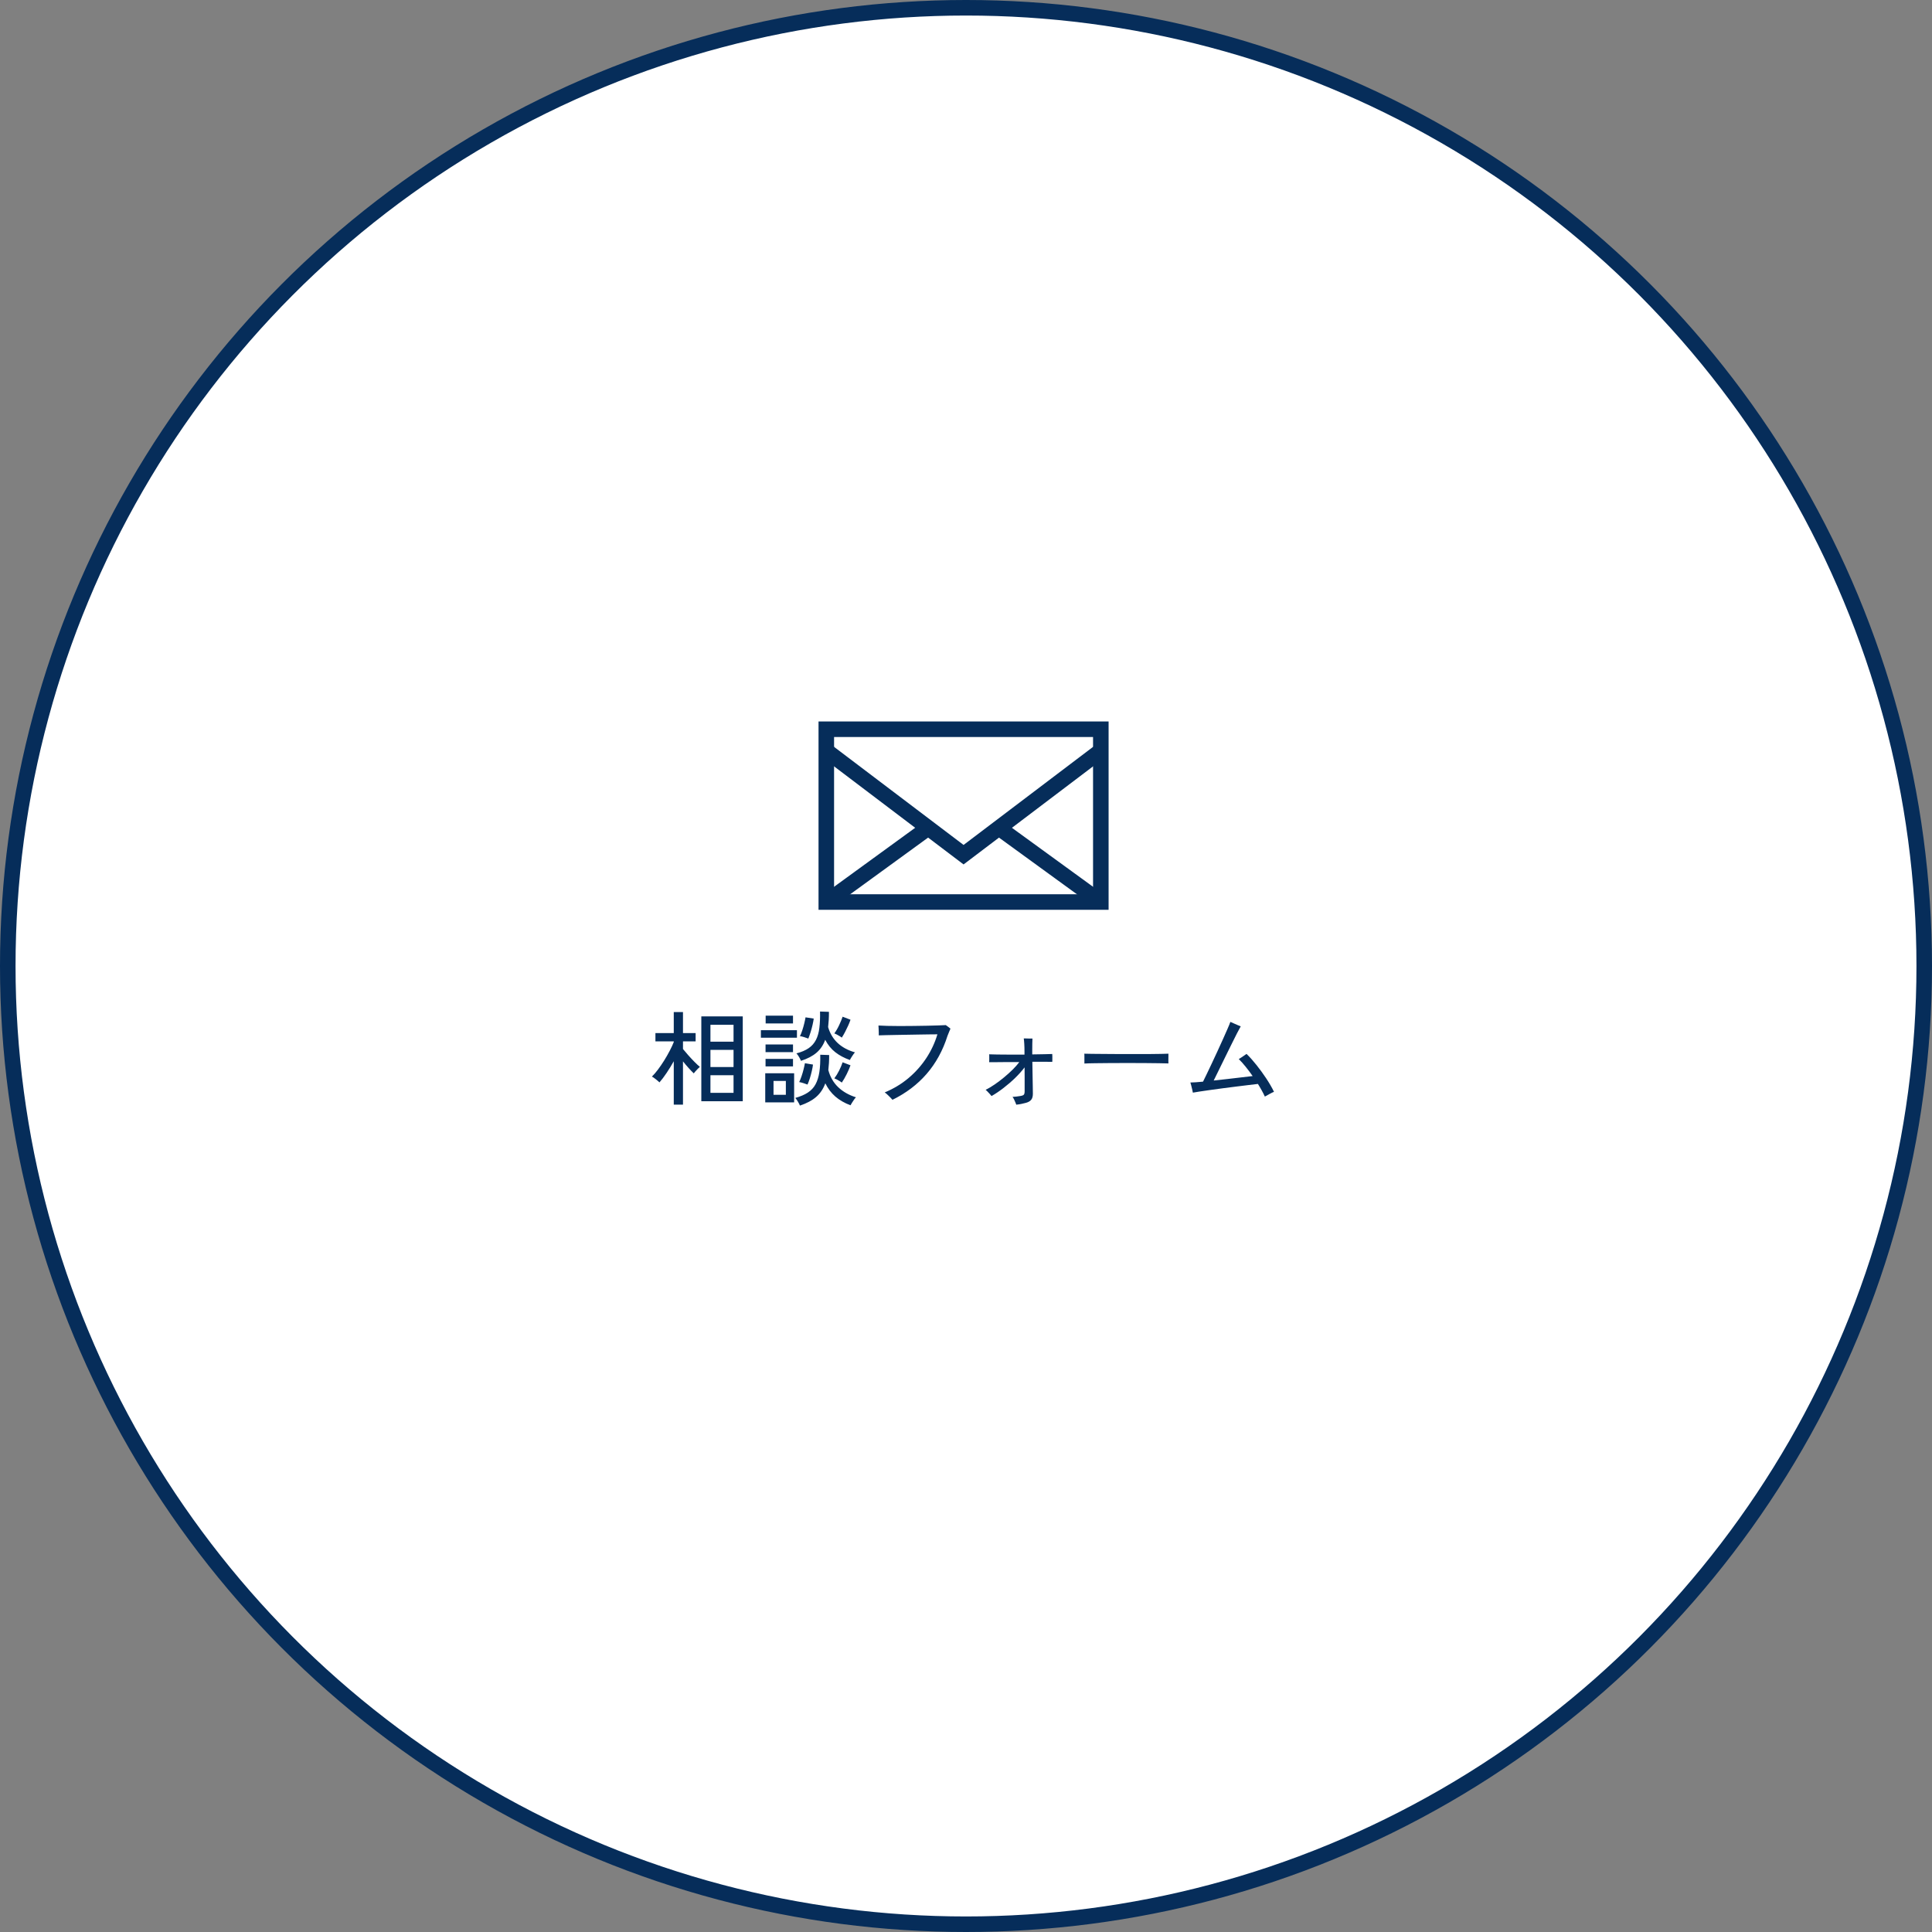 <?xml version="1.0" encoding="UTF-8"?>
<svg id="_レイヤー_2" data-name="レイヤー 2" xmlns="http://www.w3.org/2000/svg" viewBox="0 0 373 373">
  <rect x="0" y="0" width="373" height="373" fill="#808080" stroke="none"/>
  <defs>
    <style>
      .cls-1 {
        fill: none;
      }

      .cls-1, .cls-2 {
        stroke: #062d5a;
        stroke-miterlimit: 10;
        stroke-width: 3px;
      }

      .cls-2 {
        fill: #fff;
      }

      .cls-3 {
        fill: #062d5a;
        stroke-width: 0px;
      }
    </style>
  </defs>
  <g id="char">
    <circle class="cls-2" cx="186.5" cy="186.5" r="185"/>
    <g>
      <path class="cls-3" d="M130.08,213.27v-8.38c-.43.77-.89,1.52-1.38,2.25-.49.73-.95,1.34-1.38,1.83-.16-.16-.4-.36-.71-.61-.31-.25-.56-.42-.75-.51.36-.35.75-.79,1.16-1.34.41-.55.82-1.14,1.21-1.77.39-.63.75-1.26,1.08-1.89.33-.63.58-1.18.77-1.66v-.14h-3.54v-1.6h3.54v-4.06h1.78v4.06h2.44v1.6h-2.44v1.48c.28.35.62.75,1.03,1.21.41.46.81.89,1.22,1.3.41.41.74.72,1.01.93-.09.08-.22.2-.39.37-.17.17-.32.33-.47.5-.15.17-.25.3-.32.39-.28-.27-.61-.61-.99-1.03-.38-.42-.74-.85-1.09-1.29v8.36h-1.78ZM135.4,212.61v-16.38h8v16.38h-8ZM137.16,201.11h4.46v-3.26h-4.46v3.26ZM137.16,206.01h4.46v-3.32h-4.46v3.32ZM137.16,210.99h4.46v-3.4h-4.46v3.4Z"/>
      <path class="cls-3" d="M146.9,200.35v-1.46h6.96v1.46h-6.96ZM147.74,212.83v-5.62h5.58v5.62h-5.58ZM147.8,203.13v-1.48h5.3v1.48h-5.3ZM147.8,205.89v-1.46h5.3v1.46h-5.3ZM147.82,197.59v-1.5h5.28v1.5h-5.28ZM149.34,211.37h2.38v-2.68h-2.38v2.68ZM154.44,213.45c-.07-.19-.2-.44-.39-.76-.19-.32-.36-.56-.51-.72.97-.27,1.78-.61,2.42-1.03.64-.42,1.14-.95,1.49-1.6.35-.65.6-1.44.74-2.37.14-.93.2-2.05.17-3.34l1.72.06c0,.53-.01,1.04-.04,1.53-.03.49-.07.94-.12,1.37.35,1.32.98,2.42,1.9,3.3s2.07,1.53,3.44,1.96c-.11.09-.23.24-.37.44-.14.2-.27.4-.4.61-.13.21-.22.37-.29.49-1.17-.44-2.15-1.01-2.94-1.7-.79-.69-1.43-1.54-1.92-2.54-.4,1.08-.99,1.96-1.78,2.64-.79.68-1.83,1.23-3.12,1.66ZM154.64,204.81c-.07-.19-.19-.43-.37-.74s-.35-.54-.51-.7c.97-.25,1.76-.59,2.37-1.01.61-.42,1.07-.95,1.4-1.59.33-.64.55-1.41.66-2.31s.16-1.96.13-3.17l1.72.06c0,.55-.01,1.07-.04,1.56-.03.49-.07.95-.12,1.38.72,2.47,2.45,4.09,5.18,4.88-.15.16-.32.4-.53.72-.21.32-.36.57-.45.76-1.09-.39-2.03-.89-2.82-1.51s-1.43-1.42-1.94-2.39c-.37,1.03-.94,1.86-1.69,2.5s-1.75,1.16-2.99,1.56ZM155.9,209.39c-.19-.08-.45-.17-.8-.28-.35-.11-.61-.17-.8-.2.16-.33.31-.72.46-1.16.15-.44.28-.88.39-1.33.11-.45.2-.83.25-1.15l1.56.26c-.04.33-.11.74-.22,1.21-.11.47-.23.95-.38,1.42-.15.47-.3.88-.46,1.23ZM156.06,200.51c-.2-.08-.47-.17-.82-.28-.35-.11-.61-.17-.8-.18.16-.32.31-.7.46-1.15.15-.45.27-.89.38-1.34.11-.45.19-.83.24-1.15l1.58.24c-.04.33-.11.73-.22,1.2-.11.47-.23.94-.38,1.41-.15.47-.29.89-.44,1.25ZM162.52,200.33c-.09-.08-.23-.18-.42-.29-.19-.11-.37-.22-.56-.32-.19-.1-.34-.17-.46-.21.32-.43.63-.95.92-1.57.29-.62.52-1.17.68-1.65l1.52.58c-.11.33-.25.71-.44,1.12s-.39.82-.6,1.23c-.21.41-.43.78-.64,1.11ZM162.52,209.01c-.09-.08-.23-.18-.42-.29-.19-.11-.37-.22-.56-.32-.19-.1-.34-.17-.46-.21.33-.43.64-.93.93-1.51s.51-1.11.67-1.59l1.52.58c-.17.49-.41,1.05-.72,1.68-.31.63-.63,1.18-.96,1.66Z"/>
      <path class="cls-3" d="M172.3,212.33c-.09-.12-.24-.28-.43-.47-.19-.19-.39-.38-.59-.57-.2-.19-.36-.31-.48-.38,1.73-.72,3.27-1.65,4.62-2.79,1.35-1.14,2.49-2.43,3.43-3.86.94-1.43,1.65-2.96,2.13-4.57-.29,0-.73,0-1.31.01s-1.24.02-1.99.03c-.75.01-1.52.03-2.33.04-.81.01-1.58.03-2.33.04-.75.01-1.42.03-2.01.04-.59.01-1.04.03-1.35.04.01-.13.01-.33,0-.58-.01-.25-.02-.51-.03-.76,0-.25-.02-.44-.03-.56.43.03,1,.05,1.72.07.72.02,1.52.03,2.4.03s1.78,0,2.7-.02c.92-.01,1.79-.03,2.62-.04.83-.01,1.56-.03,2.19-.06.63-.03,1.09-.05,1.37-.06.11.07.26.18.47.34s.35.27.43.34c-.08.16-.16.35-.24.57-.08.22-.19.48-.32.79-.91,2.87-2.26,5.33-4.05,7.39-1.79,2.06-3.99,3.72-6.59,4.99Z"/>
      <path class="cls-3" d="M196.22,213.31c-.03-.09-.08-.24-.17-.45-.09-.21-.18-.41-.28-.62-.1-.21-.2-.36-.29-.47.23-.01.47-.03.73-.06s.5-.06.71-.1c.37-.05.62-.14.73-.25s.17-.34.17-.67v-1.08c0-.49,0-1.05,0-1.68,0-.63-.01-1.25-.01-1.86-.51.68-1.12,1.36-1.83,2.05s-1.46,1.33-2.25,1.94c-.79.61-1.55,1.12-2.3,1.55-.07-.09-.17-.22-.32-.38-.15-.16-.3-.32-.45-.48s-.28-.27-.37-.34c.56-.28,1.15-.63,1.76-1.05.61-.42,1.22-.88,1.81-1.37.59-.49,1.15-.99,1.66-1.5s.94-.99,1.27-1.44c-.85,0-1.68,0-2.48,0-.8,0-1.5.01-2.09.02s-1.01,0-1.25,0c.01-.09.02-.24.02-.45v-.63c0-.21,0-.36-.02-.44.35.01.88.03,1.6.04.72.01,1.54.02,2.46.02h2.76v-.64c0-.47-.01-.94-.04-1.43-.03-.49-.06-.84-.1-1.05.08,0,.24,0,.47,0,.23,0,.47.01.71.02.24,0,.41,0,.5,0-.01.21-.02.54-.03.98,0,.44-.01.85-.01,1.24v.84c.89-.01,1.69-.03,2.39-.04.7-.01,1.19-.03,1.47-.04.01.09.02.25.02.46v.63c0,.21,0,.35-.02.43-.24-.01-.71-.02-1.42-.02h-2.42c.01.84.03,1.68.04,2.52s.03,1.59.04,2.24.02,1.13.02,1.42c0,.52-.11.91-.34,1.18-.23.27-.57.46-1.04.58-.29.08-.59.15-.89.21-.3.06-.6.1-.91.13Z"/>
      <path class="cls-3" d="M209.36,205.33v-1.34c0-.25,0-.44-.02-.56.33.01.83.02,1.5.03.67,0,1.44.01,2.33.02.89,0,1.83.01,2.82.02s1.99,0,2.98,0,1.93,0,2.81,0c.88,0,1.65-.02,2.32-.03.67-.01,1.16-.03,1.48-.04v.44c0,.24,0,.51-.01.81s0,.51.01.63c-.41-.01-1.03-.03-1.84-.04-.81-.01-1.74-.02-2.79-.03-1.05,0-2.14-.01-3.27-.01s-2.24,0-3.32.01-2.06.02-2.93.03c-.87.01-1.56.03-2.07.06Z"/>
      <path class="cls-3" d="M244.2,211.71c-.17-.37-.37-.77-.6-1.18-.23-.41-.47-.83-.74-1.26-.47.05-1.06.12-1.78.21-.72.09-1.51.18-2.36.29-.85.11-1.72.22-2.59.33-.87.11-1.7.23-2.49.34-.79.11-1.47.21-2.06.3-.59.09-1.01.16-1.28.21-.01-.12-.05-.31-.12-.58-.07-.27-.13-.54-.2-.81-.07-.27-.12-.46-.16-.57.24,0,.57-.01,1-.04s.91-.07,1.44-.12c.16-.32.38-.78.67-1.37.29-.59.61-1.27.97-2.04s.73-1.56,1.11-2.38c.38-.82.74-1.61,1.08-2.37.34-.76.64-1.44.9-2.03.26-.59.44-1.04.55-1.35.13.05.34.14.61.27.27.13.55.25.82.36s.46.19.57.23c-.17.29-.42.76-.75,1.4-.33.64-.69,1.37-1.09,2.18-.4.81-.81,1.65-1.24,2.52-.43.87-.83,1.68-1.2,2.45-.37.77-.69,1.4-.94,1.91.89-.09,1.8-.19,2.73-.3.93-.11,1.81-.21,2.65-.31.84-.1,1.55-.18,2.14-.25-.44-.63-.89-1.23-1.35-1.8-.46-.57-.9-1.07-1.33-1.48.12-.07.28-.17.48-.3.2-.13.4-.27.59-.4.19-.13.34-.23.43-.3.63.61,1.27,1.33,1.93,2.16.66.83,1.28,1.68,1.87,2.57.59.89,1.09,1.75,1.5,2.59-.24.09-.54.24-.9.44-.36.2-.65.36-.86.48Z"/>
    </g>
    <g>
      <rect class="cls-1" x="159.53" y="140.79" width="53" height="33.36"/>
      <polyline class="cls-1" points="212.53 144.94 186.03 165.01 159.53 144.94"/>
      <line class="cls-1" x1="159.53" y1="174.15" x2="179.04" y2="159.96"/>
      <line class="cls-1" x1="212.53" y1="174.15" x2="193.01" y2="159.96"/>
    </g>
  </g>
</svg>